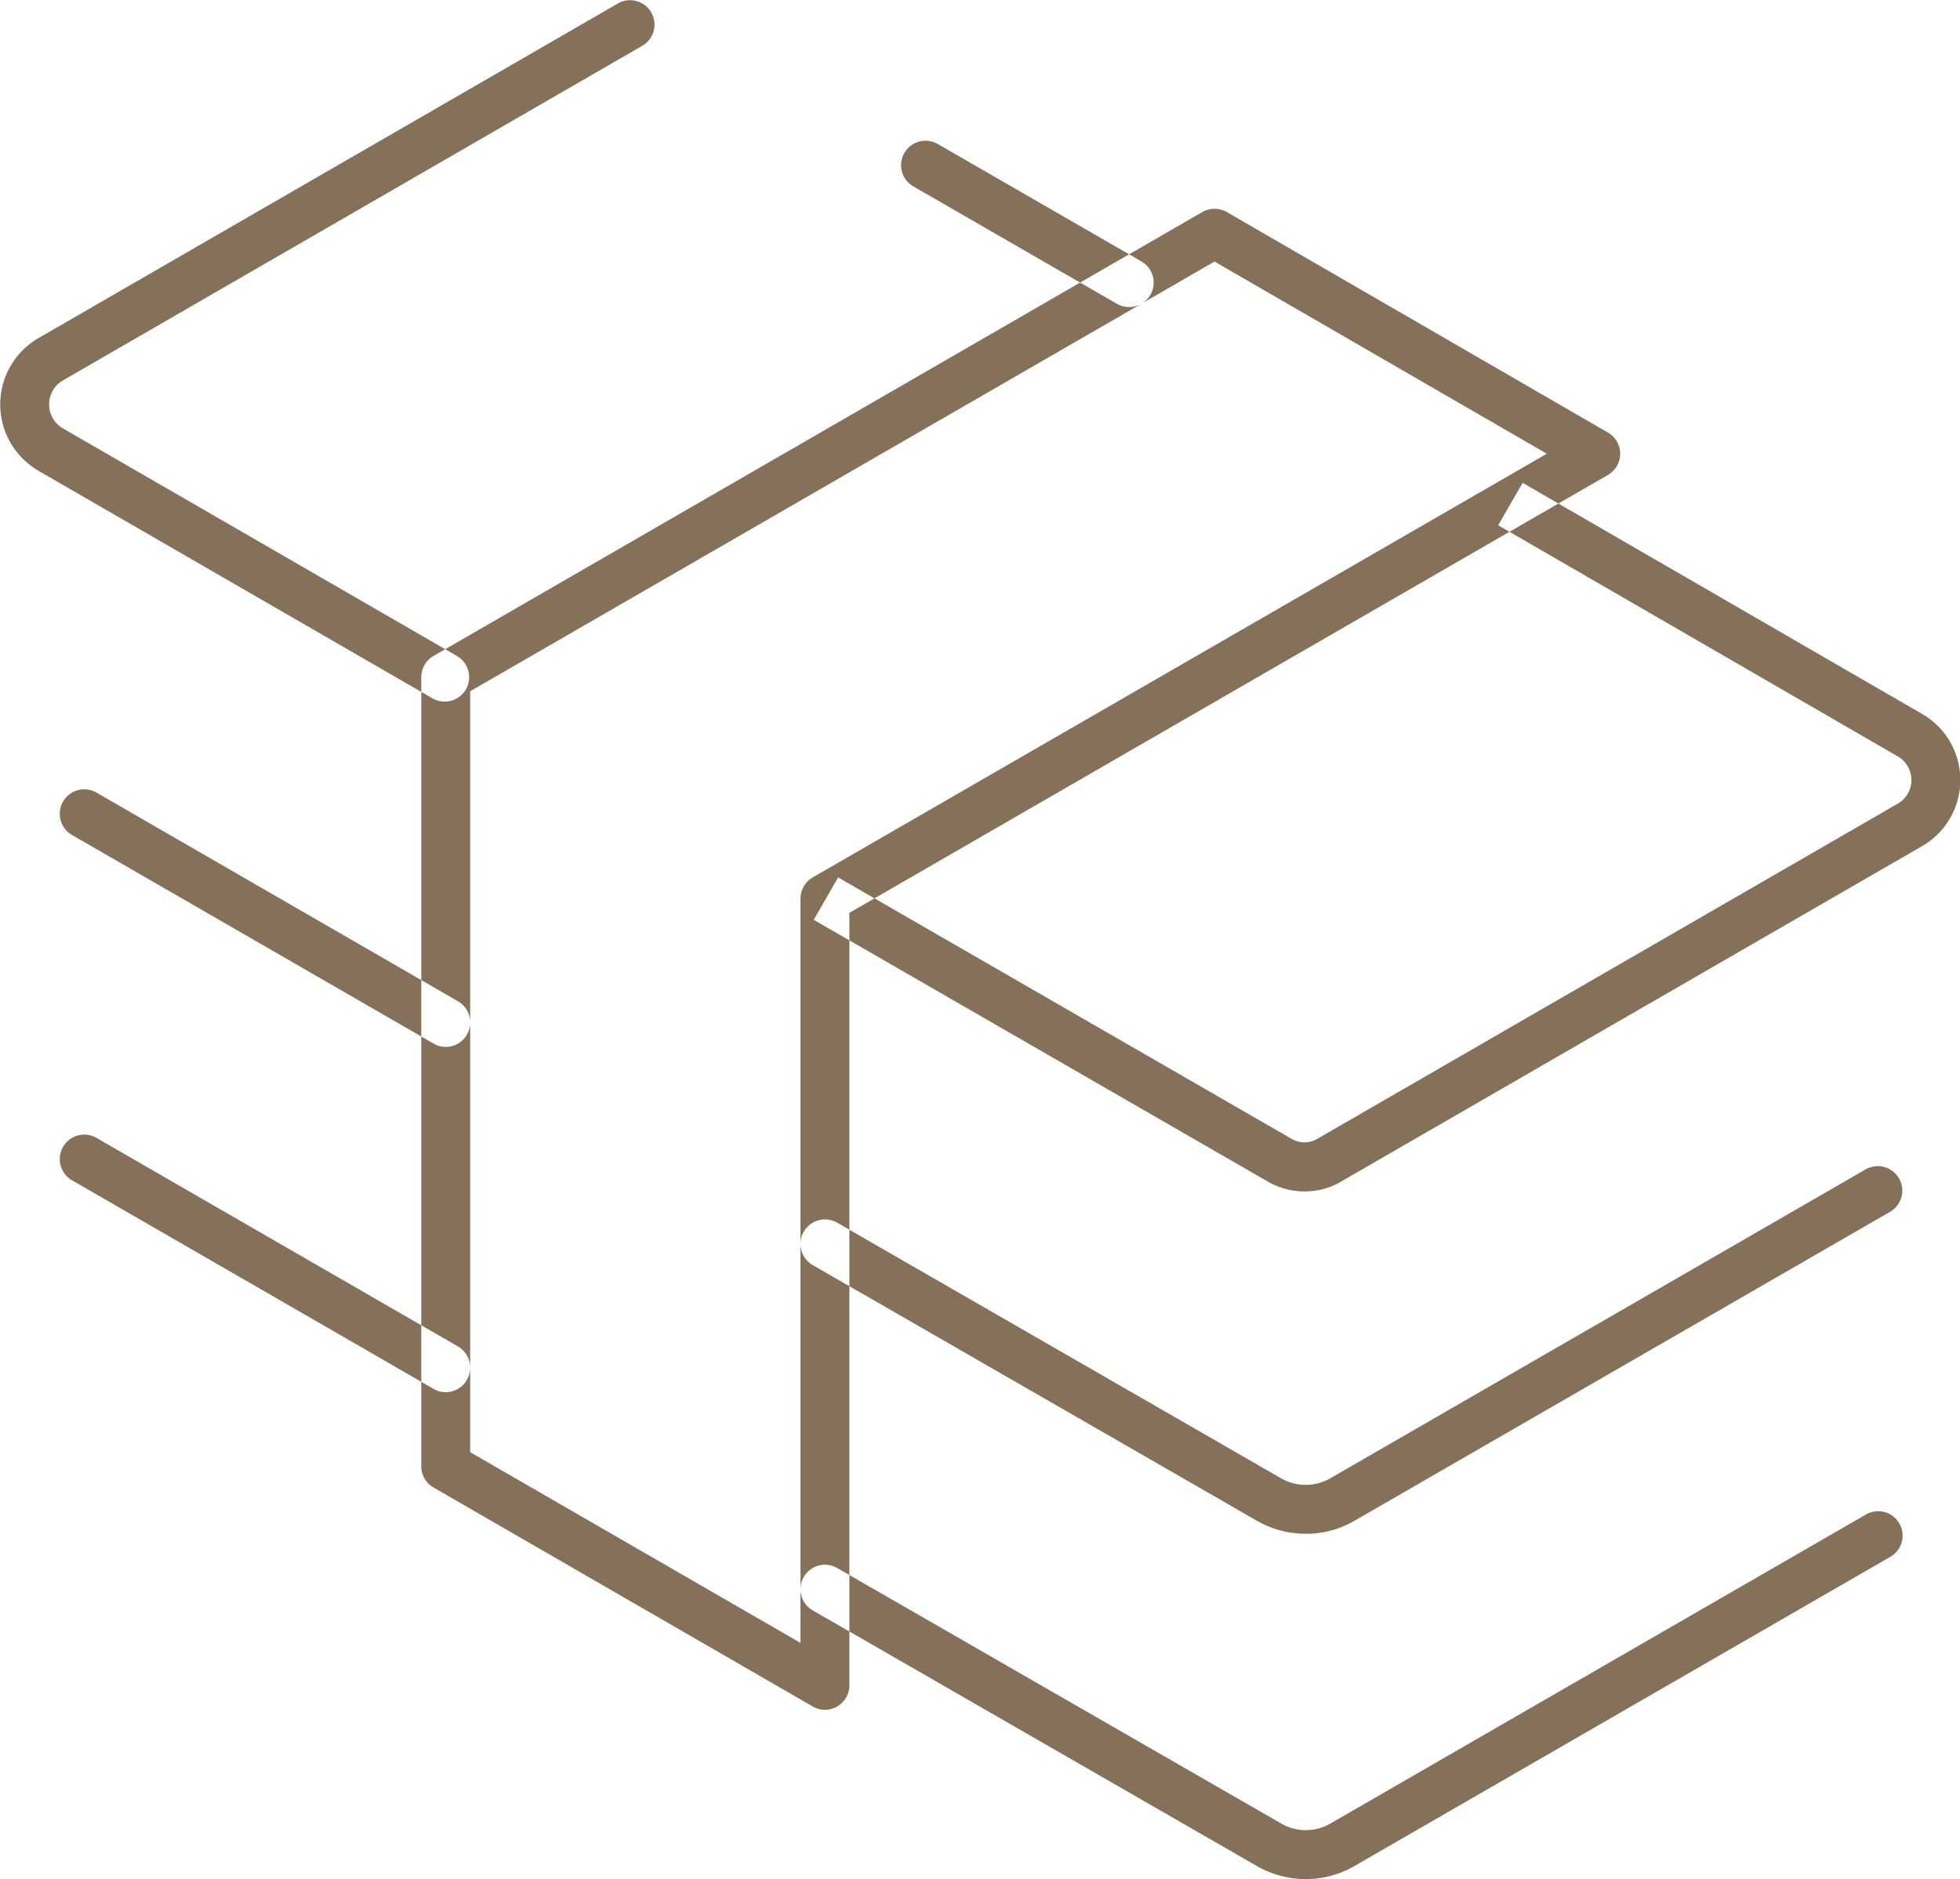 <svg xmlns="http://www.w3.org/2000/svg" width="146.031" height="140.03" viewBox="0 0 146.031 140.03">
  <defs>
    <style>
      .cls-1 {
        fill: #85705a;
        fill-rule: evenodd;
      }
    </style>
  </defs>
  <path id="シェイプ_32" data-name="シェイプ 32" class="cls-1" d="M473.6,1404.25a1.87,1.87,0,0,1-.909-0.24l-29.394-16.98a5.845,5.845,0,0,1-2-1.99,5.715,5.715,0,0,1,1.975-7.84l43.231-24.97a1.819,1.819,0,1,1,1.822,3.15l-43.207,24.96a2.037,2.037,0,0,0-.924,1.26,2.055,2.055,0,0,0,.946,2.28l29.372,16.97A1.822,1.822,0,0,1,473.6,1404.25Zm51-29.4a1.866,1.866,0,0,1-.911-0.24l-15.17-8.75a1.823,1.823,0,0,1,1.819-3.16l15.174,8.75A1.822,1.822,0,0,1,524.594,1374.85Zm13.079,65.9a5.53,5.53,0,0,1-2.9-.82l-33.683-19.42,1.819-3.16,33.73,19.45a1.875,1.875,0,0,0,1.987.02l43.258-24.98a2.036,2.036,0,0,0,.707-2.78,1.976,1.976,0,0,0-.721-0.72l-29.785-17.23,1.823-3.16,29.8,17.24a5.684,5.684,0,0,1,.014,9.8L540.5,1439.95A5.3,5.3,0,0,1,537.673,1440.75Zm0.079,25.51a7.315,7.315,0,0,1-3.678-.99l-33.057-19.03a1.823,1.823,0,1,1,1.82-3.16l33.064,19.04a3.675,3.675,0,0,0,3.684,0l39.874-23.01a1.824,1.824,0,0,1,1.823,3.16l-39.867,23A7.141,7.141,0,0,1,537.752,1466.26Zm-64.081-36.28a1.78,1.78,0,0,1-.91-0.25l-26.932-15.54a1.824,1.824,0,0,1,1.823-3.16l26.932,15.55A1.822,1.822,0,0,1,473.671,1429.98Zm64.081,62.01a7.315,7.315,0,0,1-3.678-.99l-33.057-19.03a1.823,1.823,0,1,1,1.82-3.16l33.064,19.03a3.651,3.651,0,0,0,3.684.01l39.874-23.01a1.82,1.82,0,1,1,1.823,3.15L541.415,1491A7.239,7.239,0,0,1,537.752,1491.99Zm-64.081-36.28a1.78,1.78,0,0,1-.91-0.25l-26.932-15.54a1.824,1.824,0,0,1,1.823-3.16l26.932,15.54A1.829,1.829,0,0,1,473.671,1455.71Zm28.256,23.67a1.855,1.855,0,0,1-.911-0.25l-28.255-16.32a1.821,1.821,0,0,1-.911-1.58v-58.8a1.834,1.834,0,0,1,.911-1.58l57.28-33.08a1.851,1.851,0,0,1,1.823,0l28.4,16.43a1.825,1.825,0,0,1,0,3.16l-56.517,32.63v57.56a1.82,1.82,0,0,1-.912,1.58A1.855,1.855,0,0,1,501.927,1479.38Zm-26.432-19.2,24.609,14.21v-55.46a1.832,1.832,0,0,1,.912-1.58l54.694-31.57-24.757-14.32L475.5,1403.48v56.7Z" transform="translate(-440.469 -1351.97)"/>
</svg>
